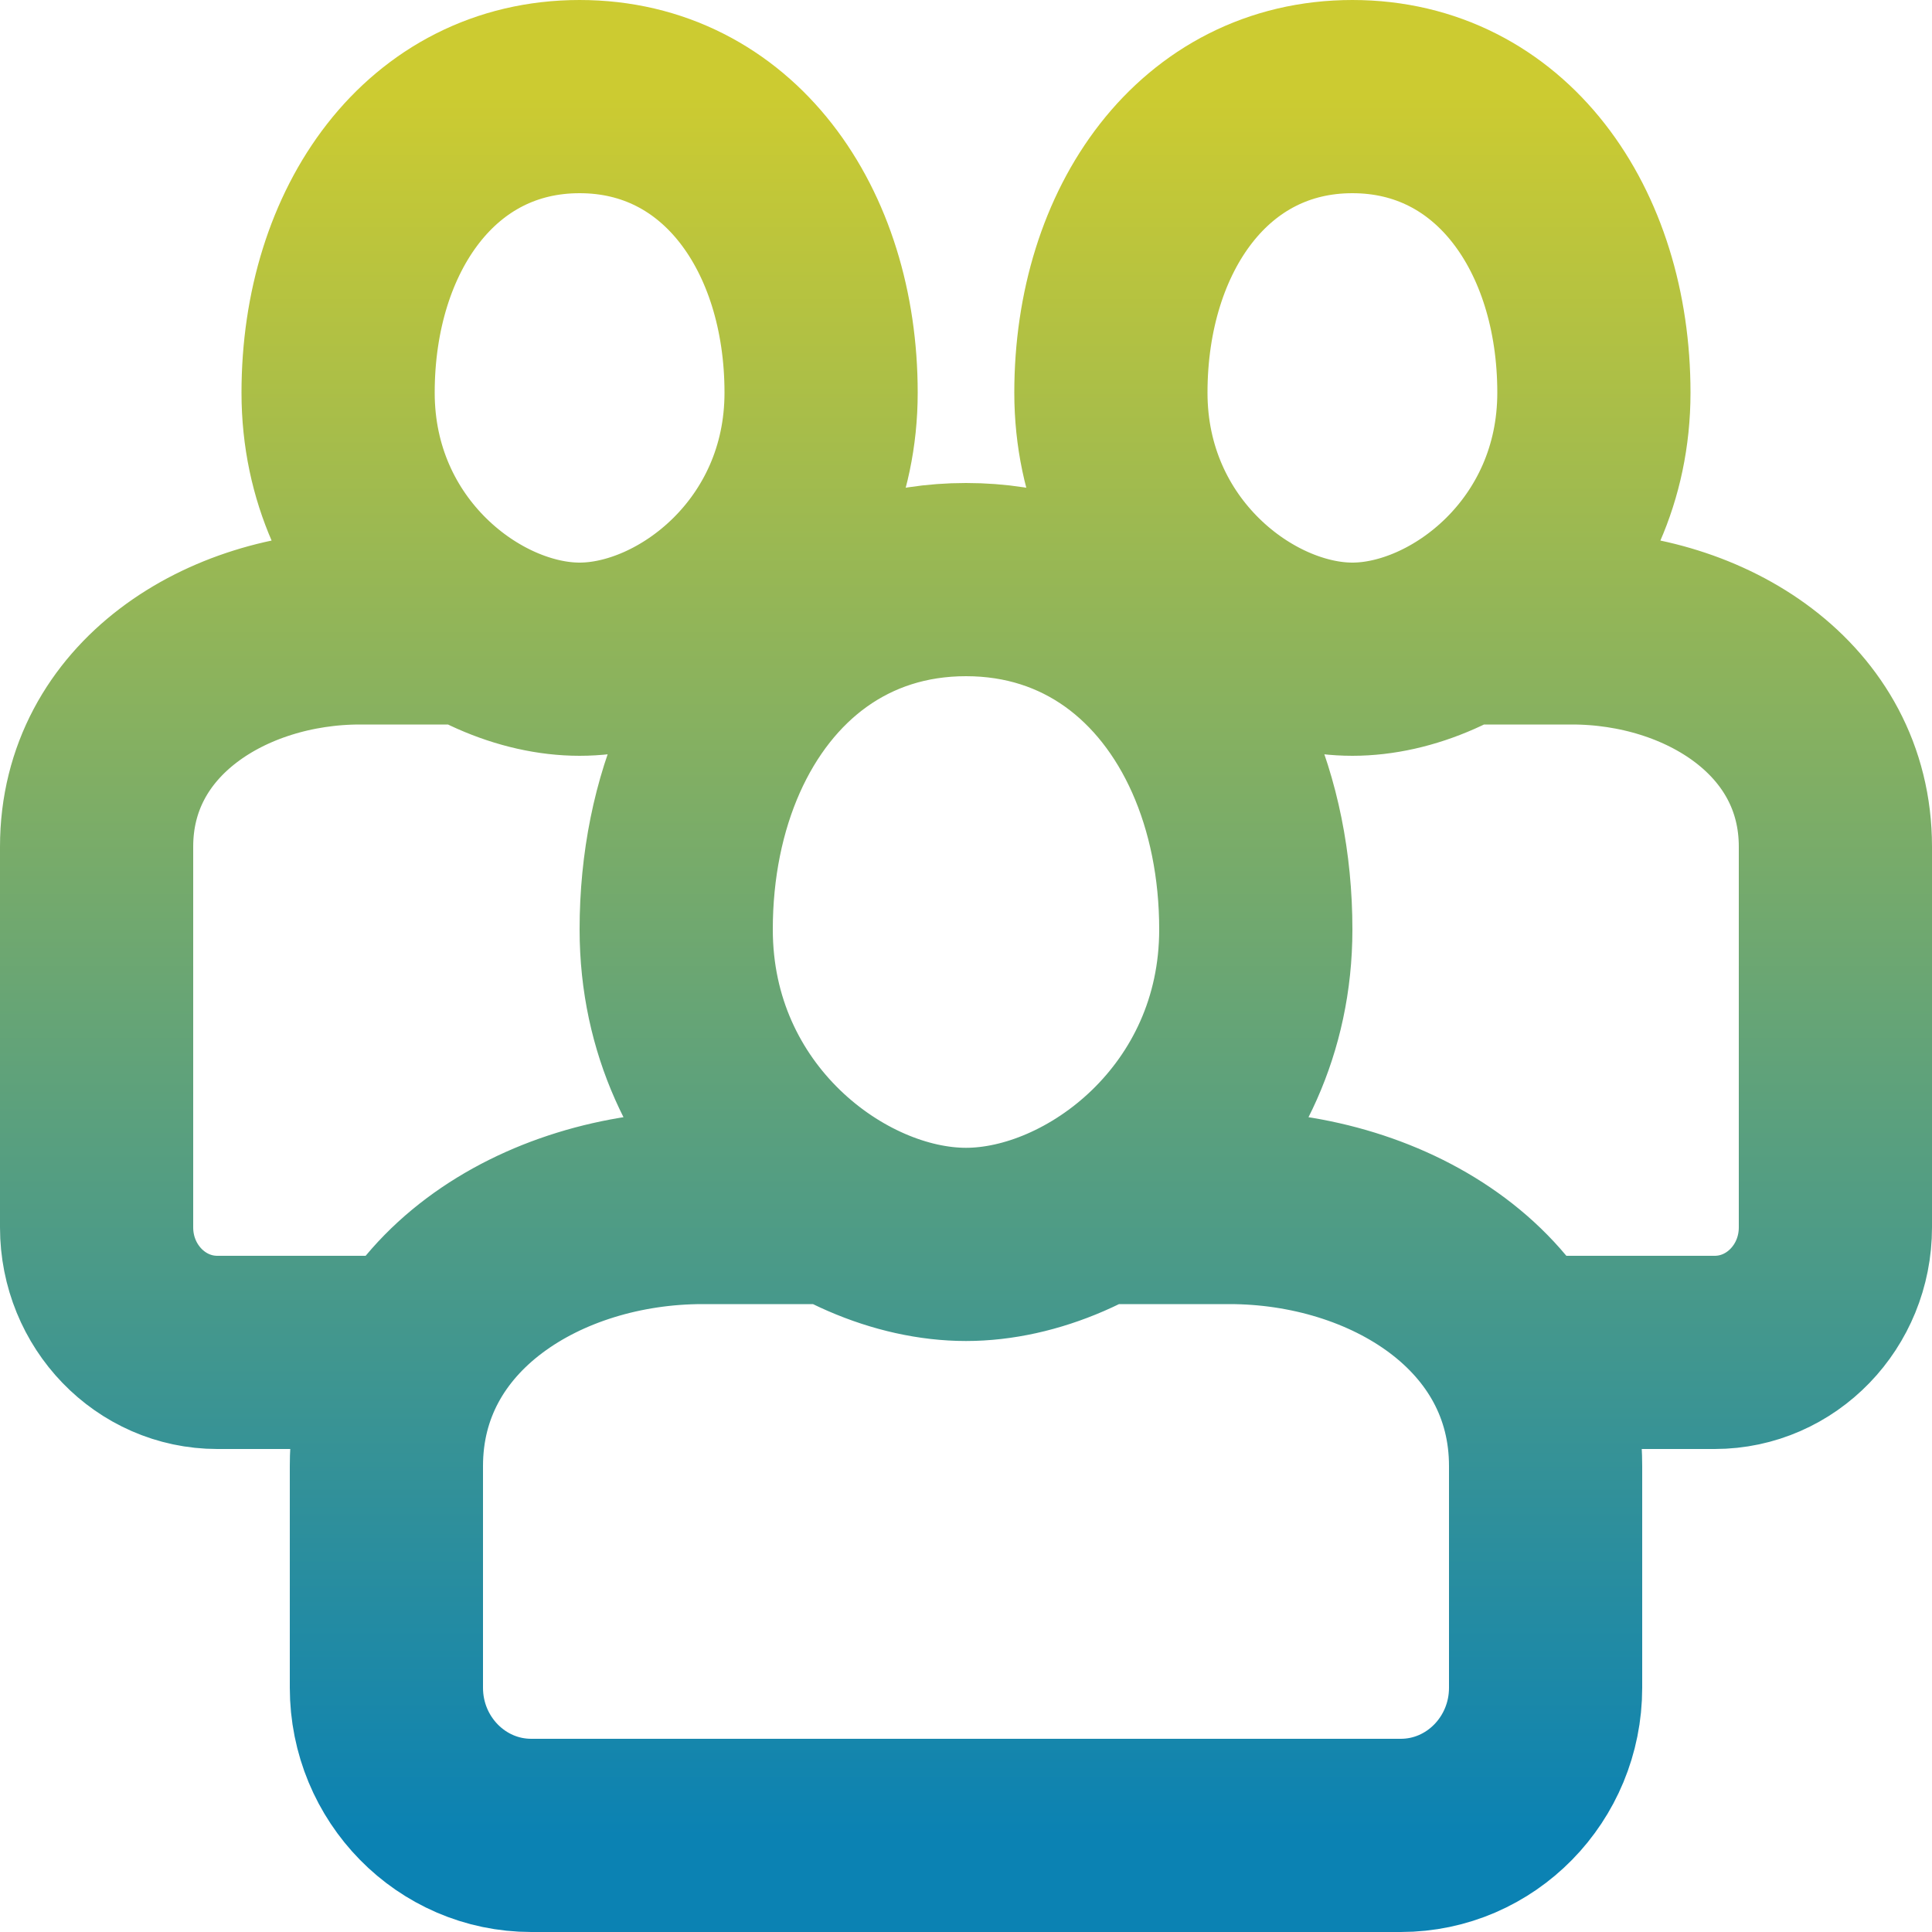 <?xml version="1.0" encoding="UTF-8"?> <svg xmlns="http://www.w3.org/2000/svg" width="20" height="20" viewBox="0 0 20 20" fill="none"><path d="M11.339 12.5H12.727C14.384 12.5 16 13.487 16 15.177V17.471C16 18.315 15.328 19 14.5 19H5.5C4.672 19 4 18.315 4 17.471V15.177C4 13.487 5.616 12.5 7.273 12.5H8.661M15.116 6.5H16.273C17.653 6.5 19 7.335 19 8.765V12.706C19 13.421 18.44 14 17.75 14H16M12.884 6.5H11.727C11.687 6.5 11.647 6.501 11.607 6.502M11.607 6.502C11.16 6.183 10.619 6 10 6C9.381 6 8.84 6.183 8.393 6.502M11.607 6.502C12.489 7.133 13 8.294 13 9.622C13 11.623 11.333 12.882 10 12.882C8.667 12.882 7 11.623 7 9.622C7 8.294 7.511 7.133 8.393 6.502M4.884 6.5H3.727C2.347 6.5 1 7.335 1 8.765V12.706C1 13.421 1.56 14 2.25 14H4M7.116 6.5H8.273C8.313 6.5 8.353 6.501 8.393 6.502M16.5 4.065C16.5 5.758 15.111 6.824 14 6.824C12.889 6.824 11.5 5.758 11.5 4.065C11.5 2.372 12.466 1 14 1C15.534 1 16.5 2.372 16.5 4.065ZM8.5 4.065C8.5 5.758 7.111 6.824 6 6.824C4.889 6.824 3.5 5.758 3.5 4.065C3.5 2.372 4.466 1 6 1C7.534 1 8.5 2.372 8.5 4.065Z" stroke="url(#paint0_linear_300_1032)" stroke-width="2" stroke-linecap="round" stroke-linejoin="round"></path><defs><linearGradient id="paint0_linear_300_1032" x1="10" y1="1" x2="10" y2="19" gradientUnits="userSpaceOnUse"><stop stop-color="#CCCB31"></stop><stop offset="1" stop-color="#0B82B3"></stop></linearGradient></defs></svg> 